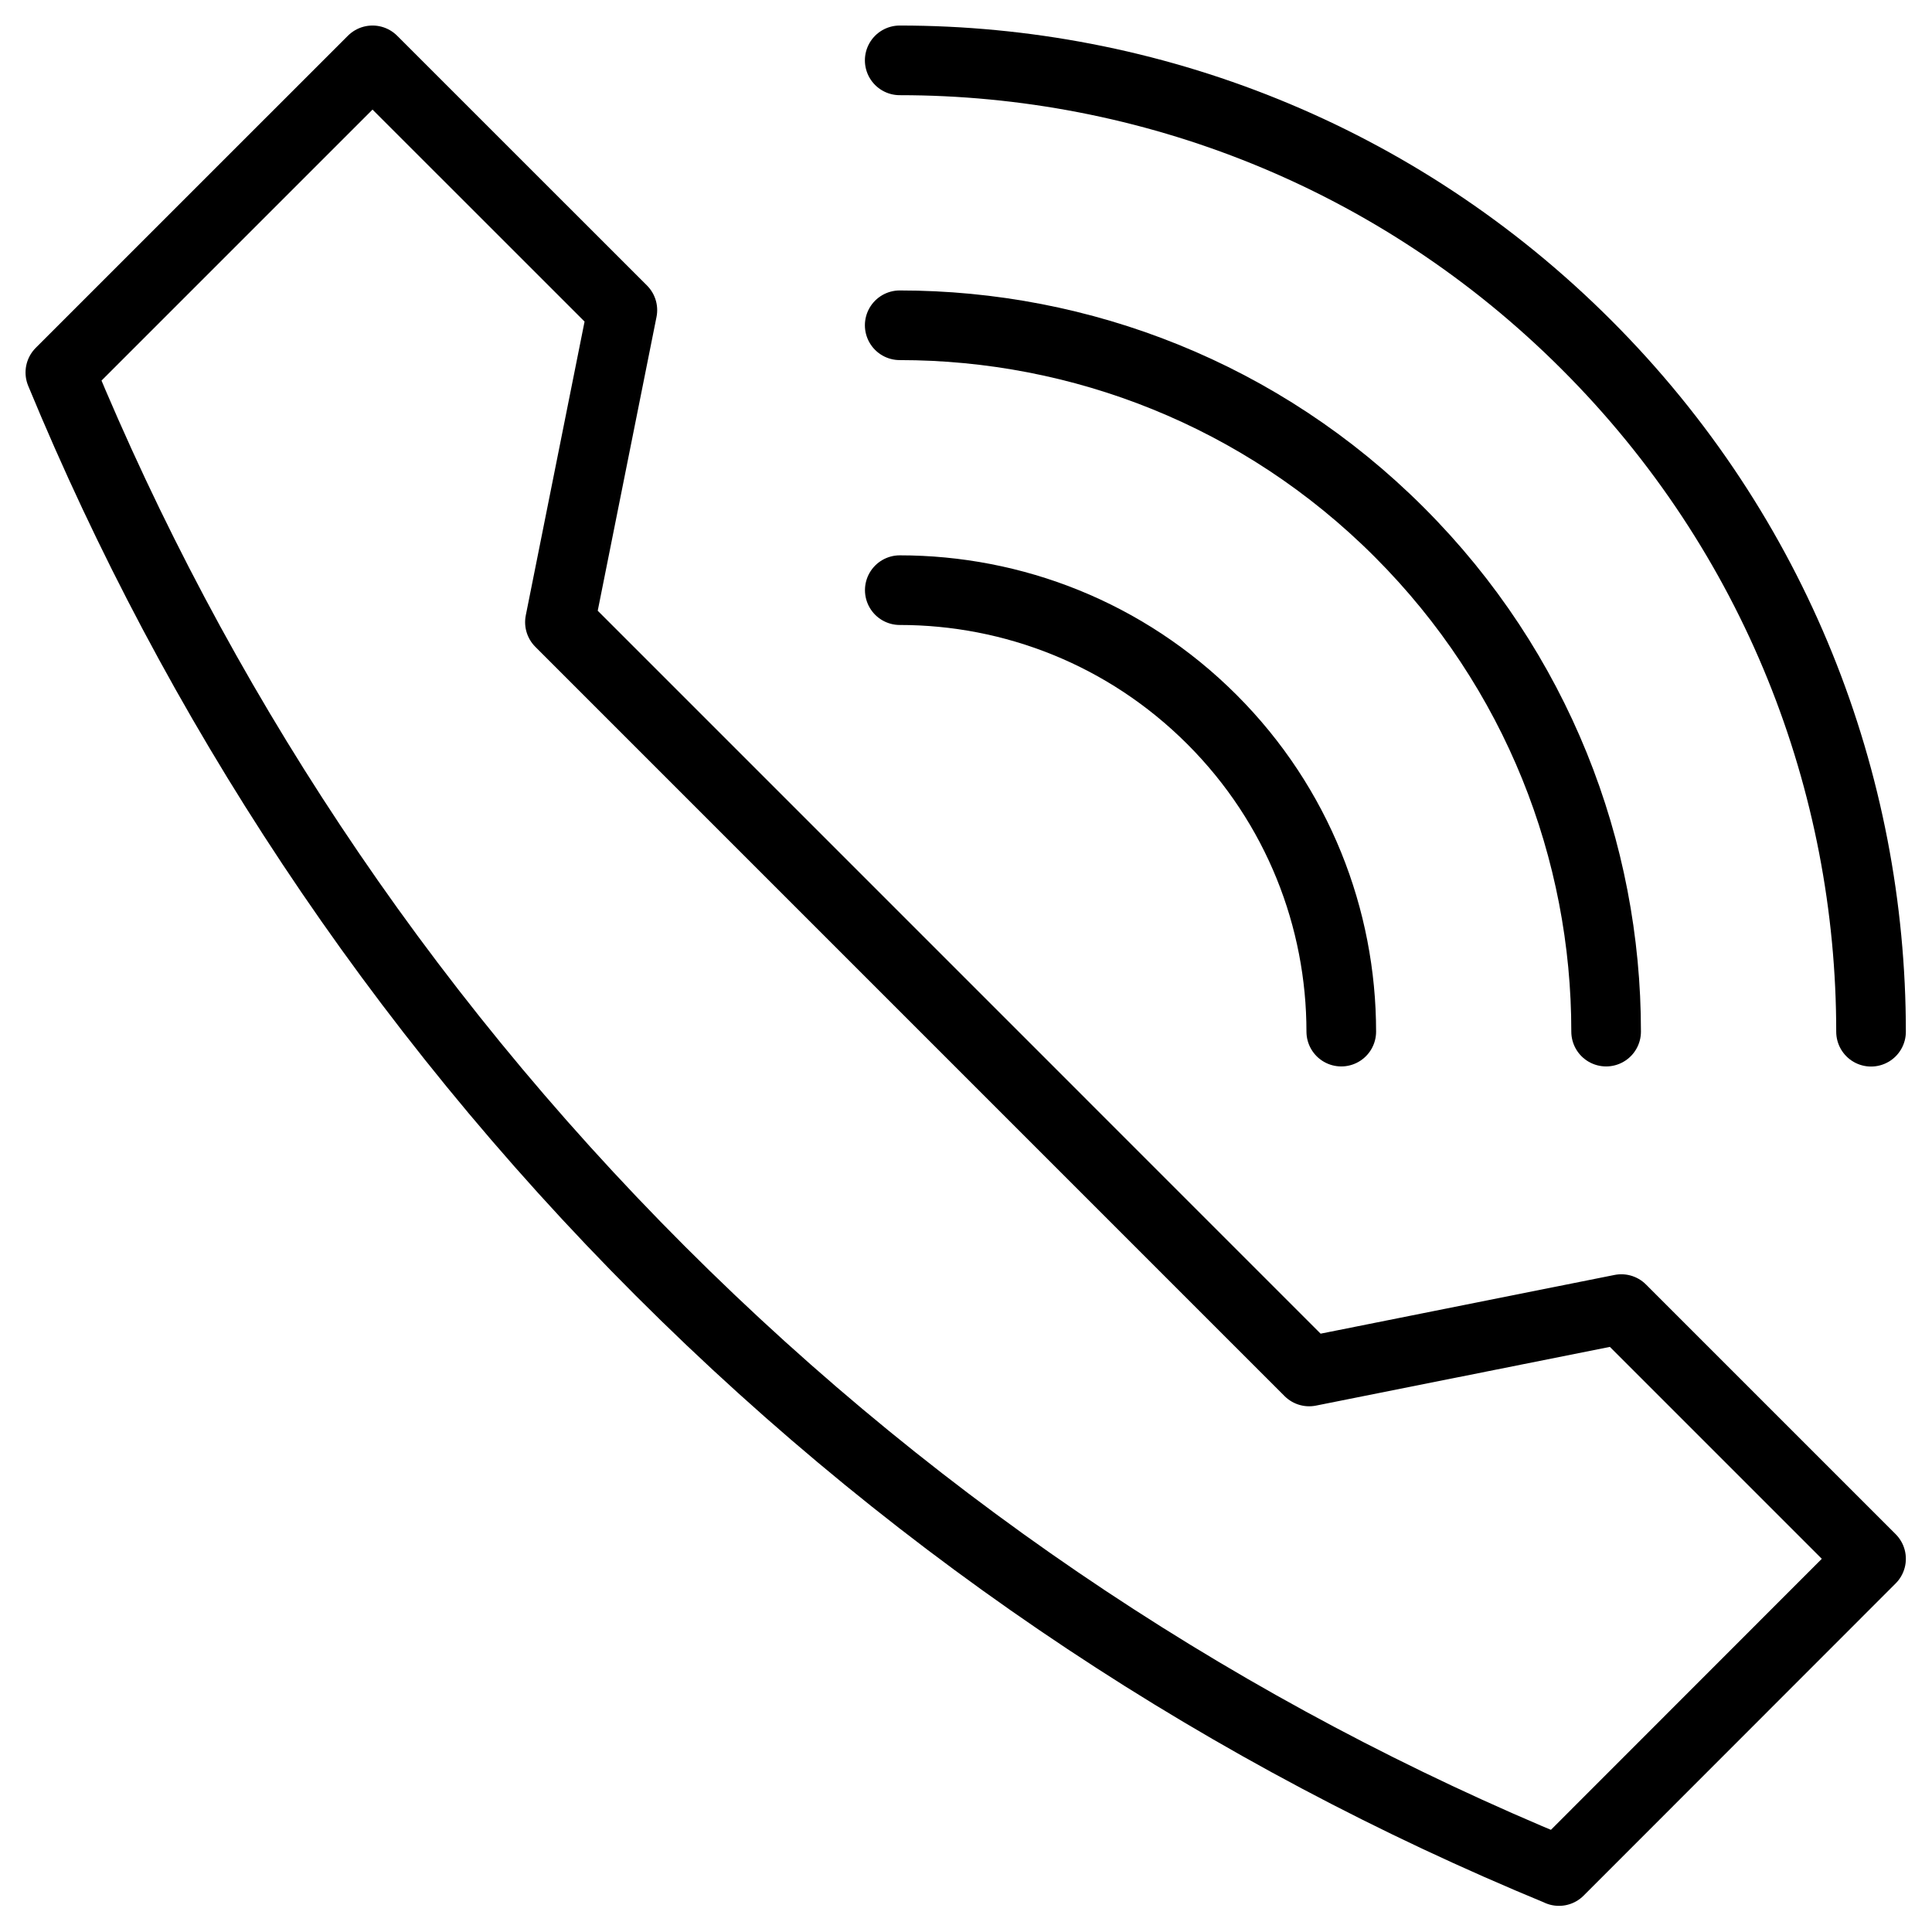 <?xml version="1.0" encoding="UTF-8" standalone="no"?><!DOCTYPE svg PUBLIC "-//W3C//DTD SVG 1.1//EN" "http://www.w3.org/Graphics/SVG/1.1/DTD/svg11.dtd"><svg width="100%" height="100%" viewBox="0 0 2134 2134" version="1.1" xmlns="http://www.w3.org/2000/svg" xmlns:xlink="http://www.w3.org/1999/xlink" xml:space="preserve" xmlns:serif="http://www.serif.com/" style="fill-rule:evenodd;clip-rule:evenodd;stroke-linecap:round;stroke-linejoin:round;stroke-miterlimit:10;"><g><path d="M1790.86,1445.97l-344.808,68.885l-827.577,-827.615l68.962,-344.693l-275.962,-275.884l-344.807,344.769c149.23,361.269 369.423,699.231 662.73,992.5c293.154,293.115 631.654,513.846 992.5,662.615l0.077,0.116l344.693,-344.885l-275.808,-275.808Z" style="fill:none;fill-rule:nonzero;stroke:#000;stroke-width:76.92px;"/><path d="M993.782,66.667c274.577,-0 549.154,104.692 758.654,314.23c209.615,209.577 314.231,484.116 314.231,758.693c-0,-274.539 -104.616,-549.116 -314.231,-758.654c-209.5,-209.577 -484.077,-314.269 -758.654,-314.269Z" style="fill:none;fill-rule:nonzero;stroke:#000;stroke-width:76.92px;"/><path d="M993.782,359.282c199.731,0 399.462,76.192 551.692,228.462c152.5,152.423 228.654,352.153 228.577,551.73c0.077,-199.577 -76.115,-399.307 -228.577,-551.73c-152.23,-152.27 -351.961,-228.462 -551.692,-228.462Z" style="fill:none;fill-rule:nonzero;stroke:#000;stroke-width:76.92px;"/><path d="M993.859,651.859c124.769,-0 249.5,47.577 344.769,142.846c95.193,95.192 142.846,220.039 142.885,344.769c-0.039,-124.73 -47.692,-249.577 -142.885,-344.769c-95.269,-95.231 -220,-142.846 -344.769,-142.846Z" style="fill:none;fill-rule:nonzero;stroke:#000;stroke-width:76.92px;"/></g></svg>